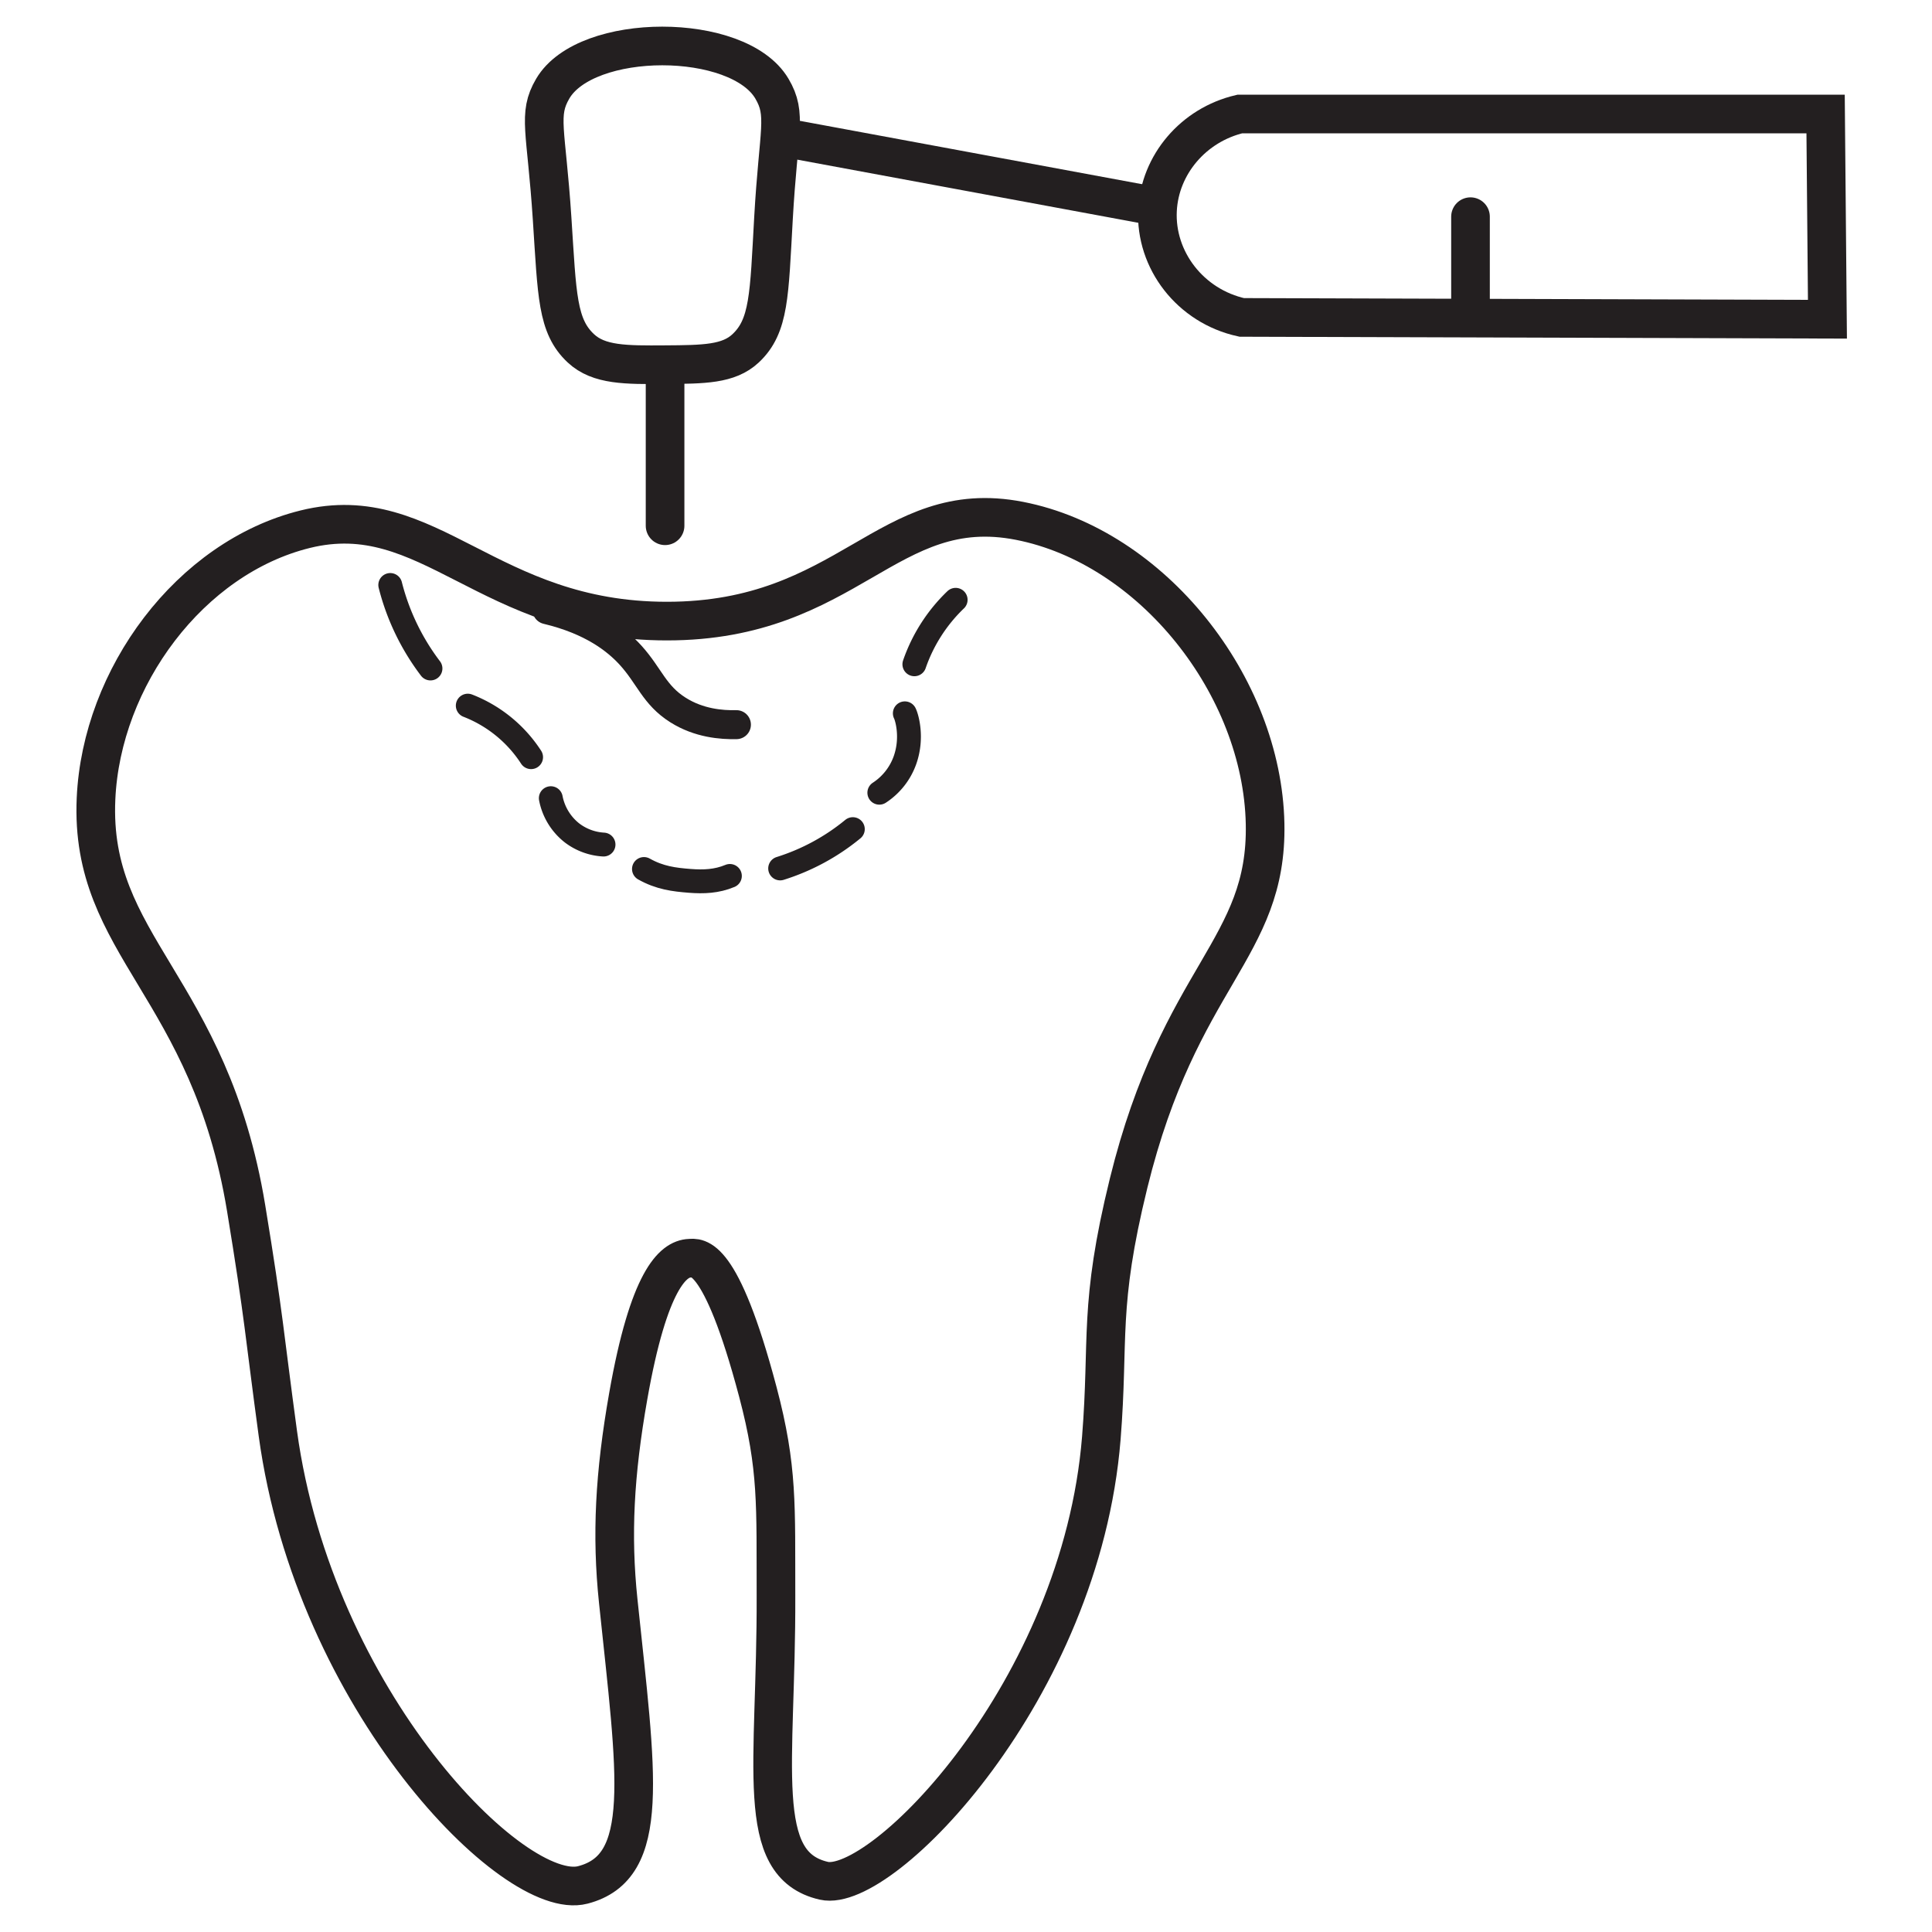 <svg id="Layer_1" data-name="Layer 1" xmlns="http://www.w3.org/2000/svg" viewBox="0 0 1000 1000"><defs><style>.cls-1,.cls-2,.cls-3,.cls-4{fill:none;stroke:#231f20;stroke-miterlimit:10;}.cls-1,.cls-4{stroke-width:20px;}.cls-2,.cls-3,.cls-4{stroke-linecap:round;}.cls-2{stroke-width:12.35px;}.cls-3{stroke-width:15px;}</style></defs><path class="cls-1" d="M158,273.91c64.24-15.86,94.24,47.58,187.17,47.57,94.23,0,114.14-65.24,182.49-51.9C596.32,283,653.36,354.89,654.81,426.4c1.31,65-44.19,78.4-70.64,186-15.72,63.94-10,80.37-14.12,131.91C559.54,875.1,456.44,980.35,426.42,973.48c-36.68-8.4-24.49-59.37-24.78-147.5-.15-46.85,1.09-66-9.37-105.5-19.38-73.2-31.64-69.36-35.32-69.22-8.61.33-21.18,11.22-31.77,71.38-7.12,40.42-8.75,72-5.19,106,9.5,90.7,17.35,137.77-18.35,147S162.73,880.15,143.83,742.08c-7-51.42-7.06-59.79-16.43-116.74-19-115.25-81.12-135.51-77.7-211.92C52.52,350.6,98.36,288.64,158,273.91Z"/><path class="cls-2" d="M202,302.79A120.21,120.21,0,0,0,222.81,346"/><path class="cls-2" d="M242.12,365.24a68.72,68.72,0,0,1,32.77,26.67"/><path class="cls-2" d="M285.1,413.14a30.13,30.13,0,0,0,11,18,29.67,29.67,0,0,0,16.28,6"/><path class="cls-2" d="M333.31,449.79c8.21,4.63,15.66,5.51,23.66,6.14,7.22.57,14,.3,20.82-2.55"/><path class="cls-2" d="M403.81,449.5a111.89,111.89,0,0,0,37.61-20.34"/><path class="cls-2" d="M455.14,410.31a33.5,33.5,0,0,0,13.29-16.9c4.13-11.71.9-22.27-.09-24.19"/><path class="cls-2" d="M473.28,343.83a84.45,84.45,0,0,1,21.36-33.37"/><path class="cls-3" d="M283.09,315.58c23.36,5.58,36.09,15.63,43.37,23.65,9.69,10.7,12.21,20.56,24.52,28.3,10.82,6.81,22.45,7.73,30.19,7.55"/><path class="cls-4" d="M286.11,45.87c17.25-29.4,96-29.47,113.42,0,8,13.56,3.41,21.11.82,67.22-2.23,39.54-2.09,55.67-14.42,67.21-8.79,8.24-21.59,8.33-41.69,8.46-20.33.14-34.26.24-43.58-8.46-12.34-11.52-12.28-27.34-14.89-67.21C282.75,66.91,278.19,59.38,286.11,45.87Z"/><line class="cls-4" x1="344.24" y1="191.28" x2="344.24" y2="272.13"/><line class="cls-4" x1="410.6" y1="72.08" x2="591.57" y2="105.59"/><path class="cls-1" d="M944.93,59H641.75c-24.07,5.66-41.45,26.23-42.63,49.83-1.29,25.79,17,49.63,43.58,55.46l303.18.94Q945.42,112.15,944.93,59Z"/><line class="cls-4" x1="761.13" y1="112.15" x2="761.13" y2="159.62"/></svg>